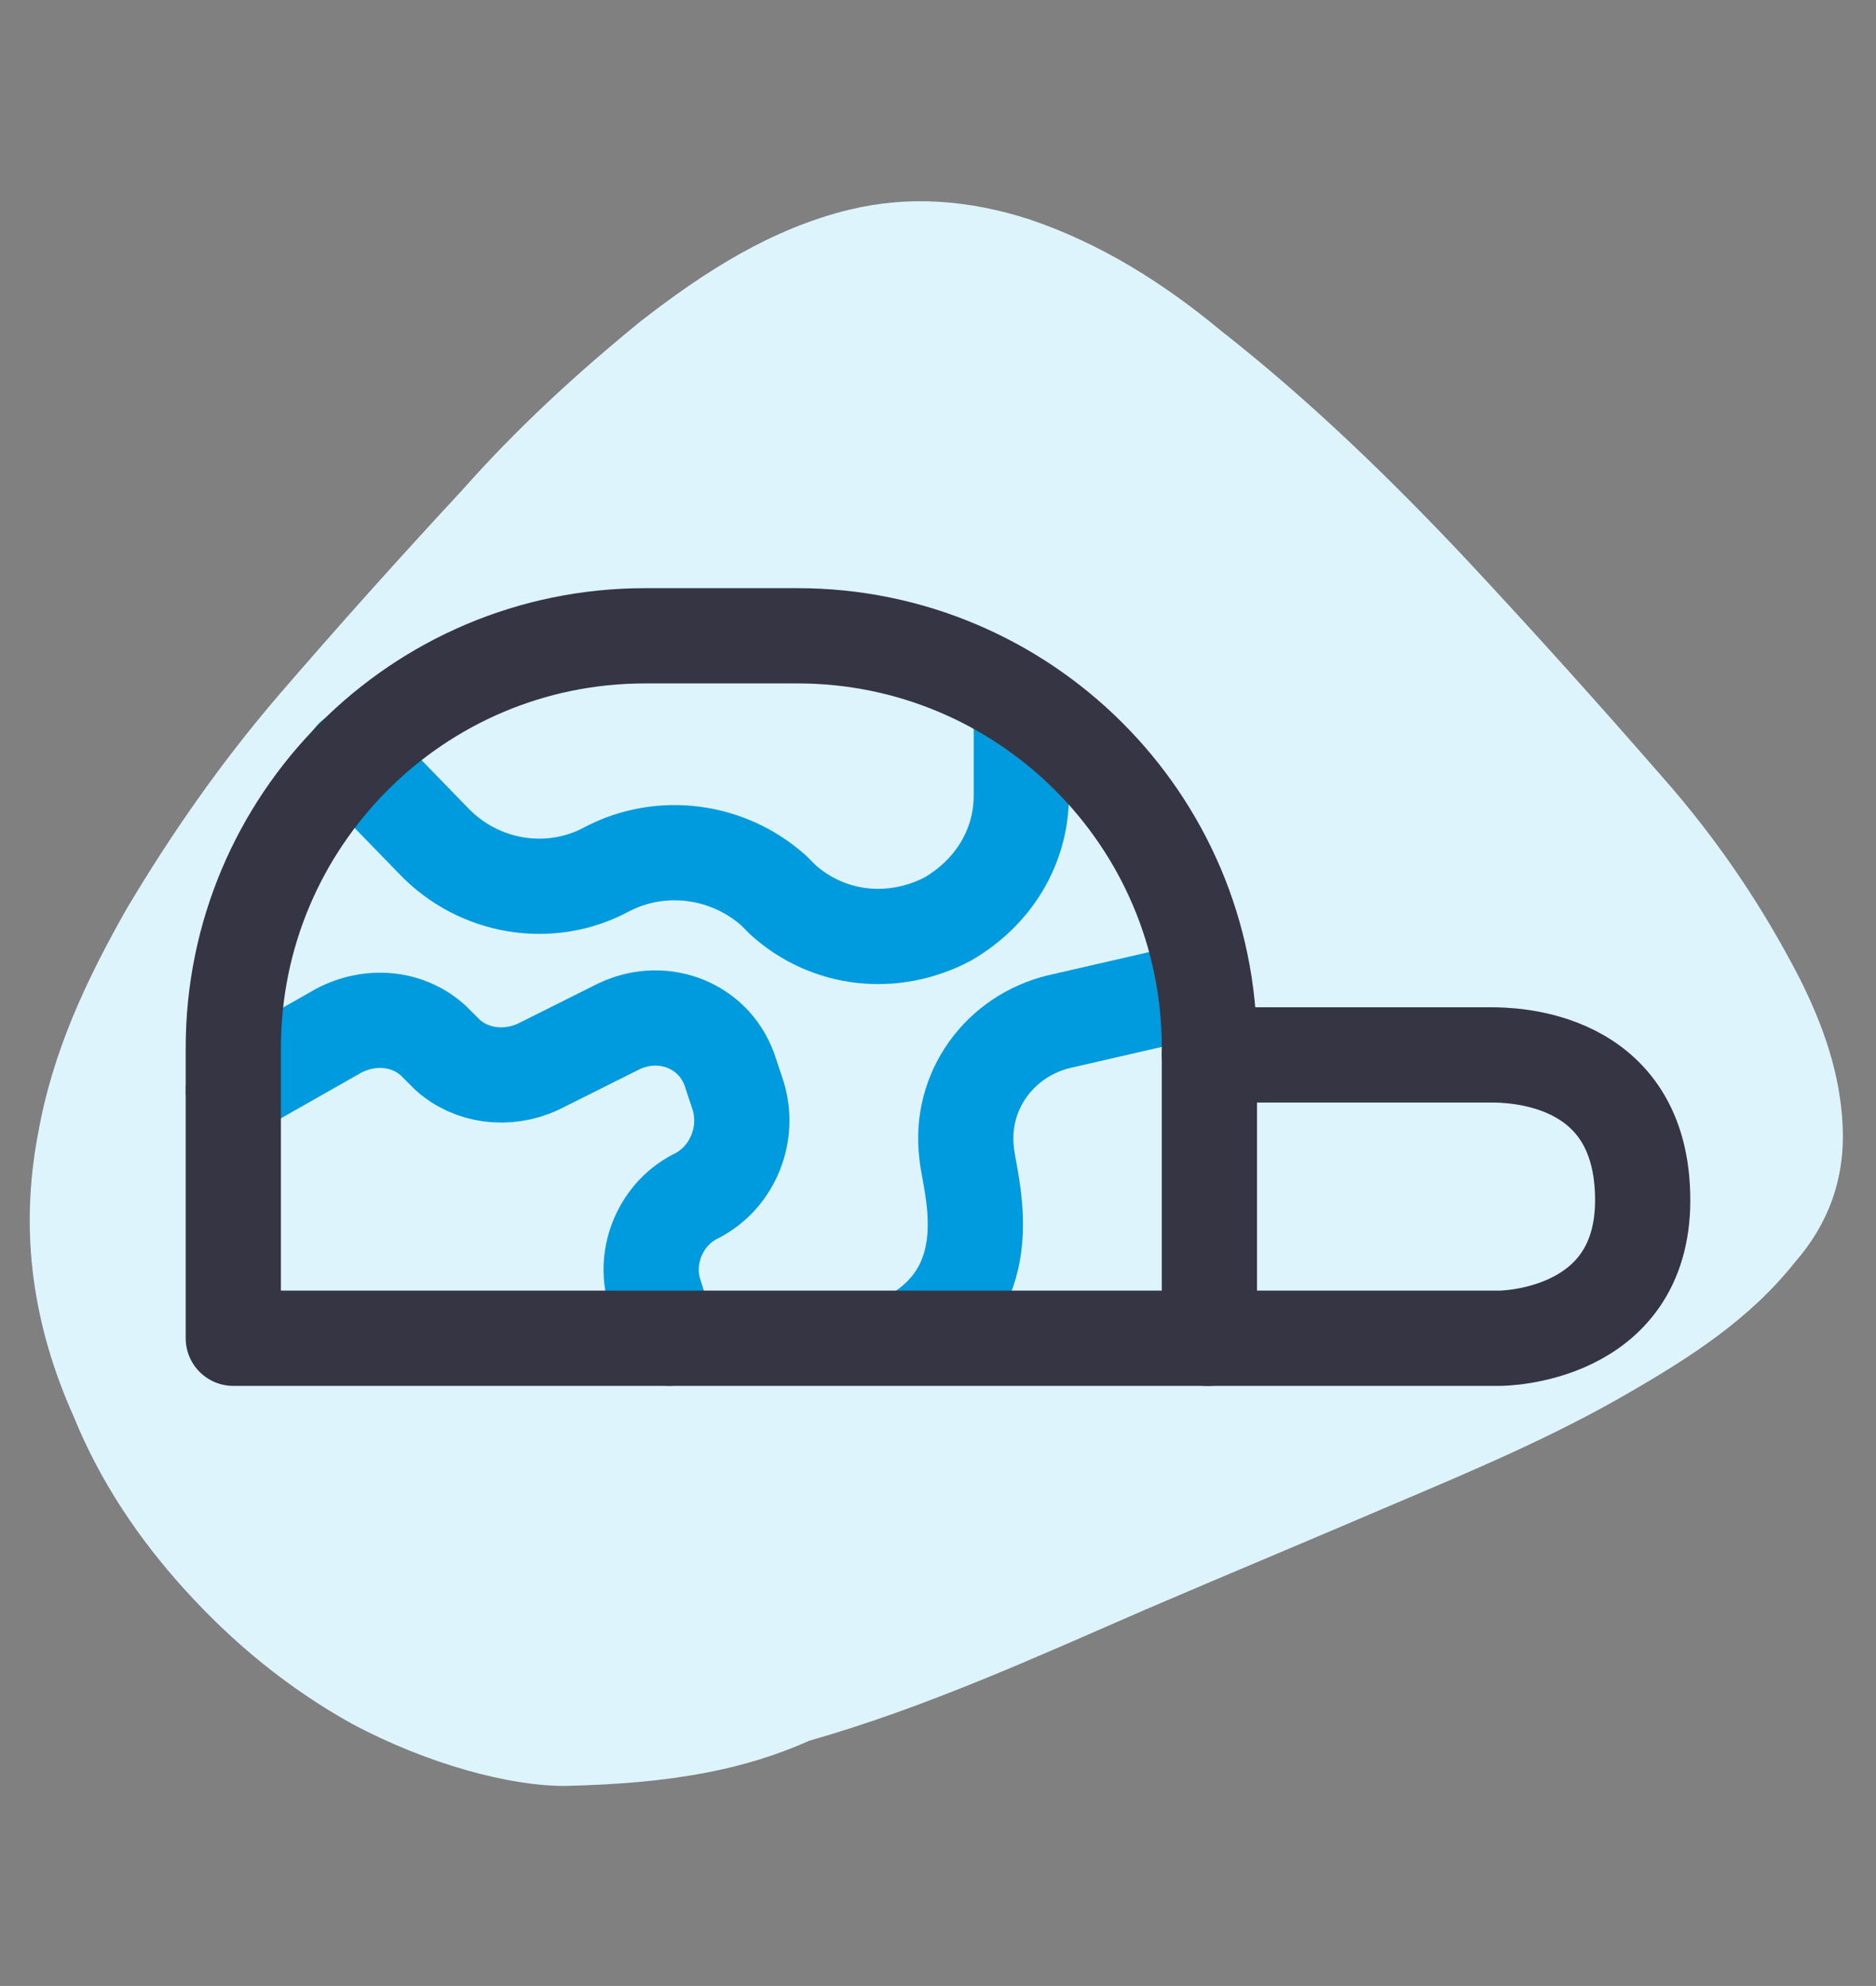 <svg xmlns="http://www.w3.org/2000/svg" xmlns:xlink="http://www.w3.org/1999/xlink" x="0px" y="0px" viewBox="0 0 78.8 83.4" style="enable-background:new 0 0 78.8 83.4;" xml:space="preserve"><rect x="0" y="0" width="78.8" height="83.4" fill="#808080" stroke="none"/><style type="text/css">	.st0{display:none;}	.st1{display:inline;}	.st2{fill:#DEF4FD;}	.st3{fill:none;stroke:#000000;stroke-width:4;stroke-linecap:round;stroke-linejoin:round;stroke-miterlimit:10;}	.st4{fill:none;stroke:#000000;stroke-width:4;stroke-miterlimit:10;}	.st5{fill:none;stroke:#009ADE;stroke-width:4;stroke-linecap:round;stroke-linejoin:round;stroke-miterlimit:10;}	.st6{fill:none;stroke:#353544;stroke-width:4;stroke-linecap:round;stroke-linejoin:round;stroke-miterlimit:10;}</style><g id="Blob_5" class="st0">	<g class="st1">		<path class="st2" d="M36,79.5c-4.1-0.1-8-0.7-11.8-2.2c-3.2-1.2-6.1-2.9-8.7-5.1c-2.5-2.2-4.6-4.7-6.2-7.6c-2-3.9-2.5-8-1.6-12.3   c0.7-3.3,1.8-6.5,3.1-9.6c2.3-5.5,4.1-11.2,5.9-16.9c0.9-3.1,2-6.2,3.5-9.1c2.1-4.1,5-7.5,8.7-10.2c2.3-1.7,4.9-2.9,7.7-3.5   c3.7-0.8,7.1-0.1,10.2,2c2.3,1.6,4.3,3.6,6.1,5.8c2.4,3.1,4.8,6.4,7.1,9.6c1.7,2.3,3.4,4.5,5.1,6.8c1.7,2.3,3.4,4.7,4.6,7.3   c1.2,2.6,1.8,5.3,1.8,8.1c0.1,5.2-1.1,10.3-2.9,15.2c-1.2,3.4-2.8,6.6-5,9.5c-1.7,2.2-3.7,4.1-6,5.7c-4.7,3.3-9.9,5.1-15.5,5.9   C40.2,79.2,38.1,79.3,36,79.5z"></path>	</g></g><g id="Blob_4" class="st0">	<g class="st1">		<path class="st2" d="M34.5,69.9c-4.8,0-9.5-0.9-14-2.8c-4.5-2-8.4-4.7-11.6-8.5c-3.1-3.7-5-7.9-5.8-12.7c-1-6.4-0.1-12.7,2.2-18.7   c0.9-2.3,2-4.5,3.4-6.6c1.6-2.2,3.4-4.1,5.8-5.4c2.4-1.3,5-1.6,7.6-1.5c3.3,0.2,6.5,0.8,9.7,1.4c3.5,0.6,7,1.2,10.6,0.9   c2.5-0.2,5-0.5,7.5-0.7c3.1-0.3,6.2-0.7,9.4-0.2c2.7,0.4,5.1,1.5,7.2,3.1c3.2,2.5,5.4,5.6,7.1,9.2c1.9,4.2,2.7,8.6,2.5,13.3   c-0.2,3.8-1.1,7.3-3,10.6c-1.3,2.3-3.1,4.3-5.1,6.1c-2.5,2.2-5.4,3.9-8.3,5.4c-3.7,1.9-7.5,3.6-11.5,4.9   C43.7,69.1,39.2,69.9,34.5,69.9z"></path>	</g></g><g id="Blob_3">	<g>		<path class="st2" d="M23.7,75c-2.3,0-5.7-0.9-8.9-2.6c-2.7-1.5-5-3.4-7-5.6c-2-2.2-3.6-4.6-4.7-7.3c-1.7-3.8-2.3-7.7-1.5-11.9   c0.6-3.4,2-6.4,3.7-9.4c1.9-3.2,4-6.2,6.4-9c2.5-2.9,5.1-5.8,7.7-8.6c2.3-2.6,4.8-4.9,7.5-7.1c2.7-2.1,5.5-3.9,8.8-4.7   c2.5-0.6,5-0.4,7.5,0.4c3,1,5.7,2.7,8.1,4.7c3.7,2.9,7.1,6.2,10.3,9.6c2.8,3,5.5,6,8.2,9.1c2.3,2.6,4.2,5.4,5.8,8.5   c1,2,1.7,4,1.8,6.2c0.1,2.2-0.6,4.1-2,5.7c-1.9,2.4-4.4,4-7,5.5c-3.1,1.8-6.4,3.2-9.7,4.6c-3.5,1.5-7.1,3-10.6,4.5   c-4.6,2-9.2,4.1-14.1,5.5C31.3,74.3,28.3,74.9,23.7,75z"></path>	</g></g><g id="Blob_2" class="st0">	<g class="st1">		<path class="st2" d="M35,76.7c-4.5,0-8.8-0.8-13-2.5c-3.2-1.3-6.1-3.1-8.7-5.3c-2.5-2.1-4.7-4.5-6.4-7.3c-2.4-3.8-3.8-8-3.8-12.6   c0-4.6,1.1-8.9,2.8-13.1C7.5,32.1,9.6,28.5,12,25c2.9-4.2,6.2-8.2,10.1-11.6c2.4-2.1,5.1-4,8-5.3c4.3-1.9,8.5-2,12.8-0.2   c3,1.2,5.7,3,8.3,5.1c3.4,2.8,6.4,6,9.2,9.4c2.6,3.1,5,6.3,7.2,9.7c2.4,3.6,4.5,7.4,5.8,11.6c0.9,2.8,1.4,5.6,1,8.5   c-0.2,2.1-0.9,4-1.9,5.8c-1.9,3.5-4.7,6.2-7.9,8.6c-3.1,2.3-6.4,4.1-9.9,5.6c-3.6,1.5-7.2,2.8-11.1,3.6   C40.8,76.3,37.9,76.7,35,76.7z"></path>	</g></g><g id="Blob_1" class="st0">	<g class="st1">		<path class="st2" d="M74.4,34.3c-0.1,5.1-0.7,10.1-1.9,15c-0.9,3.7-1.8,7.5-2.9,11.1c-1.2,3.9-2.9,7.6-5.3,11   c-2.1,3-4.8,5.5-8.2,7c-3,1.3-6.3,1.8-9.6,1.7c-6-0.1-11.6-1.7-17.1-4c-3.7-1.6-7.1-3.5-10.4-5.7c-4-2.8-7.6-6-10.4-10   c-3.6-5.2-4.9-10.8-3.6-17.1c0.9-4.7,2.9-8.9,5.3-13c2-3.4,4.2-6.6,6.7-9.6c2.6-3.2,5.4-6.2,8.6-8.9c2.6-2.2,5.4-4.2,8.5-5.7   c6.1-3,12.5-3.4,19-1.4c3.9,1.2,7.4,3,10.6,5.5c3.5,2.8,6.4,6.1,8.2,10.3c1.4,3,2.1,6.2,2.4,9.5C74.2,31.3,74.3,32.8,74.4,34.3z"></path>	</g></g><g id="Layer_2">	<path class="st3" d="M50.7,56.2"></path>	<path class="st3" d="M50.7,56.2"></path>	<path class="st4" d="M9.8,56.2"></path>	<path class="st5" d="M50.6,41.5l-6.1,1.4c-2.5,0.6-4.2,2.9-3.9,5.5v0c0.1,1.2,1.5,5.2-1.9,7.5"></path>	<path class="st5" d="M9.8,45.8l4.4-2.5c1.3-0.7,2.9-0.6,4,0.4l0.6,0.6c1,0.9,2.5,1.1,3.8,0.5l3.4-1.7c1.9-0.9,4.1,0,4.7,2l0.3,0.9  c0.5,1.6-0.2,3.4-1.7,4.2l0,0c-1.5,0.7-2.3,2.5-1.8,4.1l0.6,1.9"></path>	<path class="st5" d="M14.8,31.8l3.4,3.5c1.9,2,4.9,2.5,7.3,1.2l0,0c2.3-1.2,5.1-0.8,7,0.9l0.4,0.4c1.9,1.7,4.6,2,6.9,0.8l0,0  c1.9-1.1,3.1-3,3.1-5.2v-3.9"></path>	<path class="st6" d="M50.7,56.2H63c0,0,6,0,6-5.8c0-6.1-5.6-6.1-6.4-6.1s-11.8,0-11.8,0"></path>	<path class="st6" d="M9.8,56.2V44c0-9.5,7.7-17.3,17.3-17.3h6.4c9.5,0,17.3,7.7,17.3,17.3v12.2H9.8"></path></g></svg>